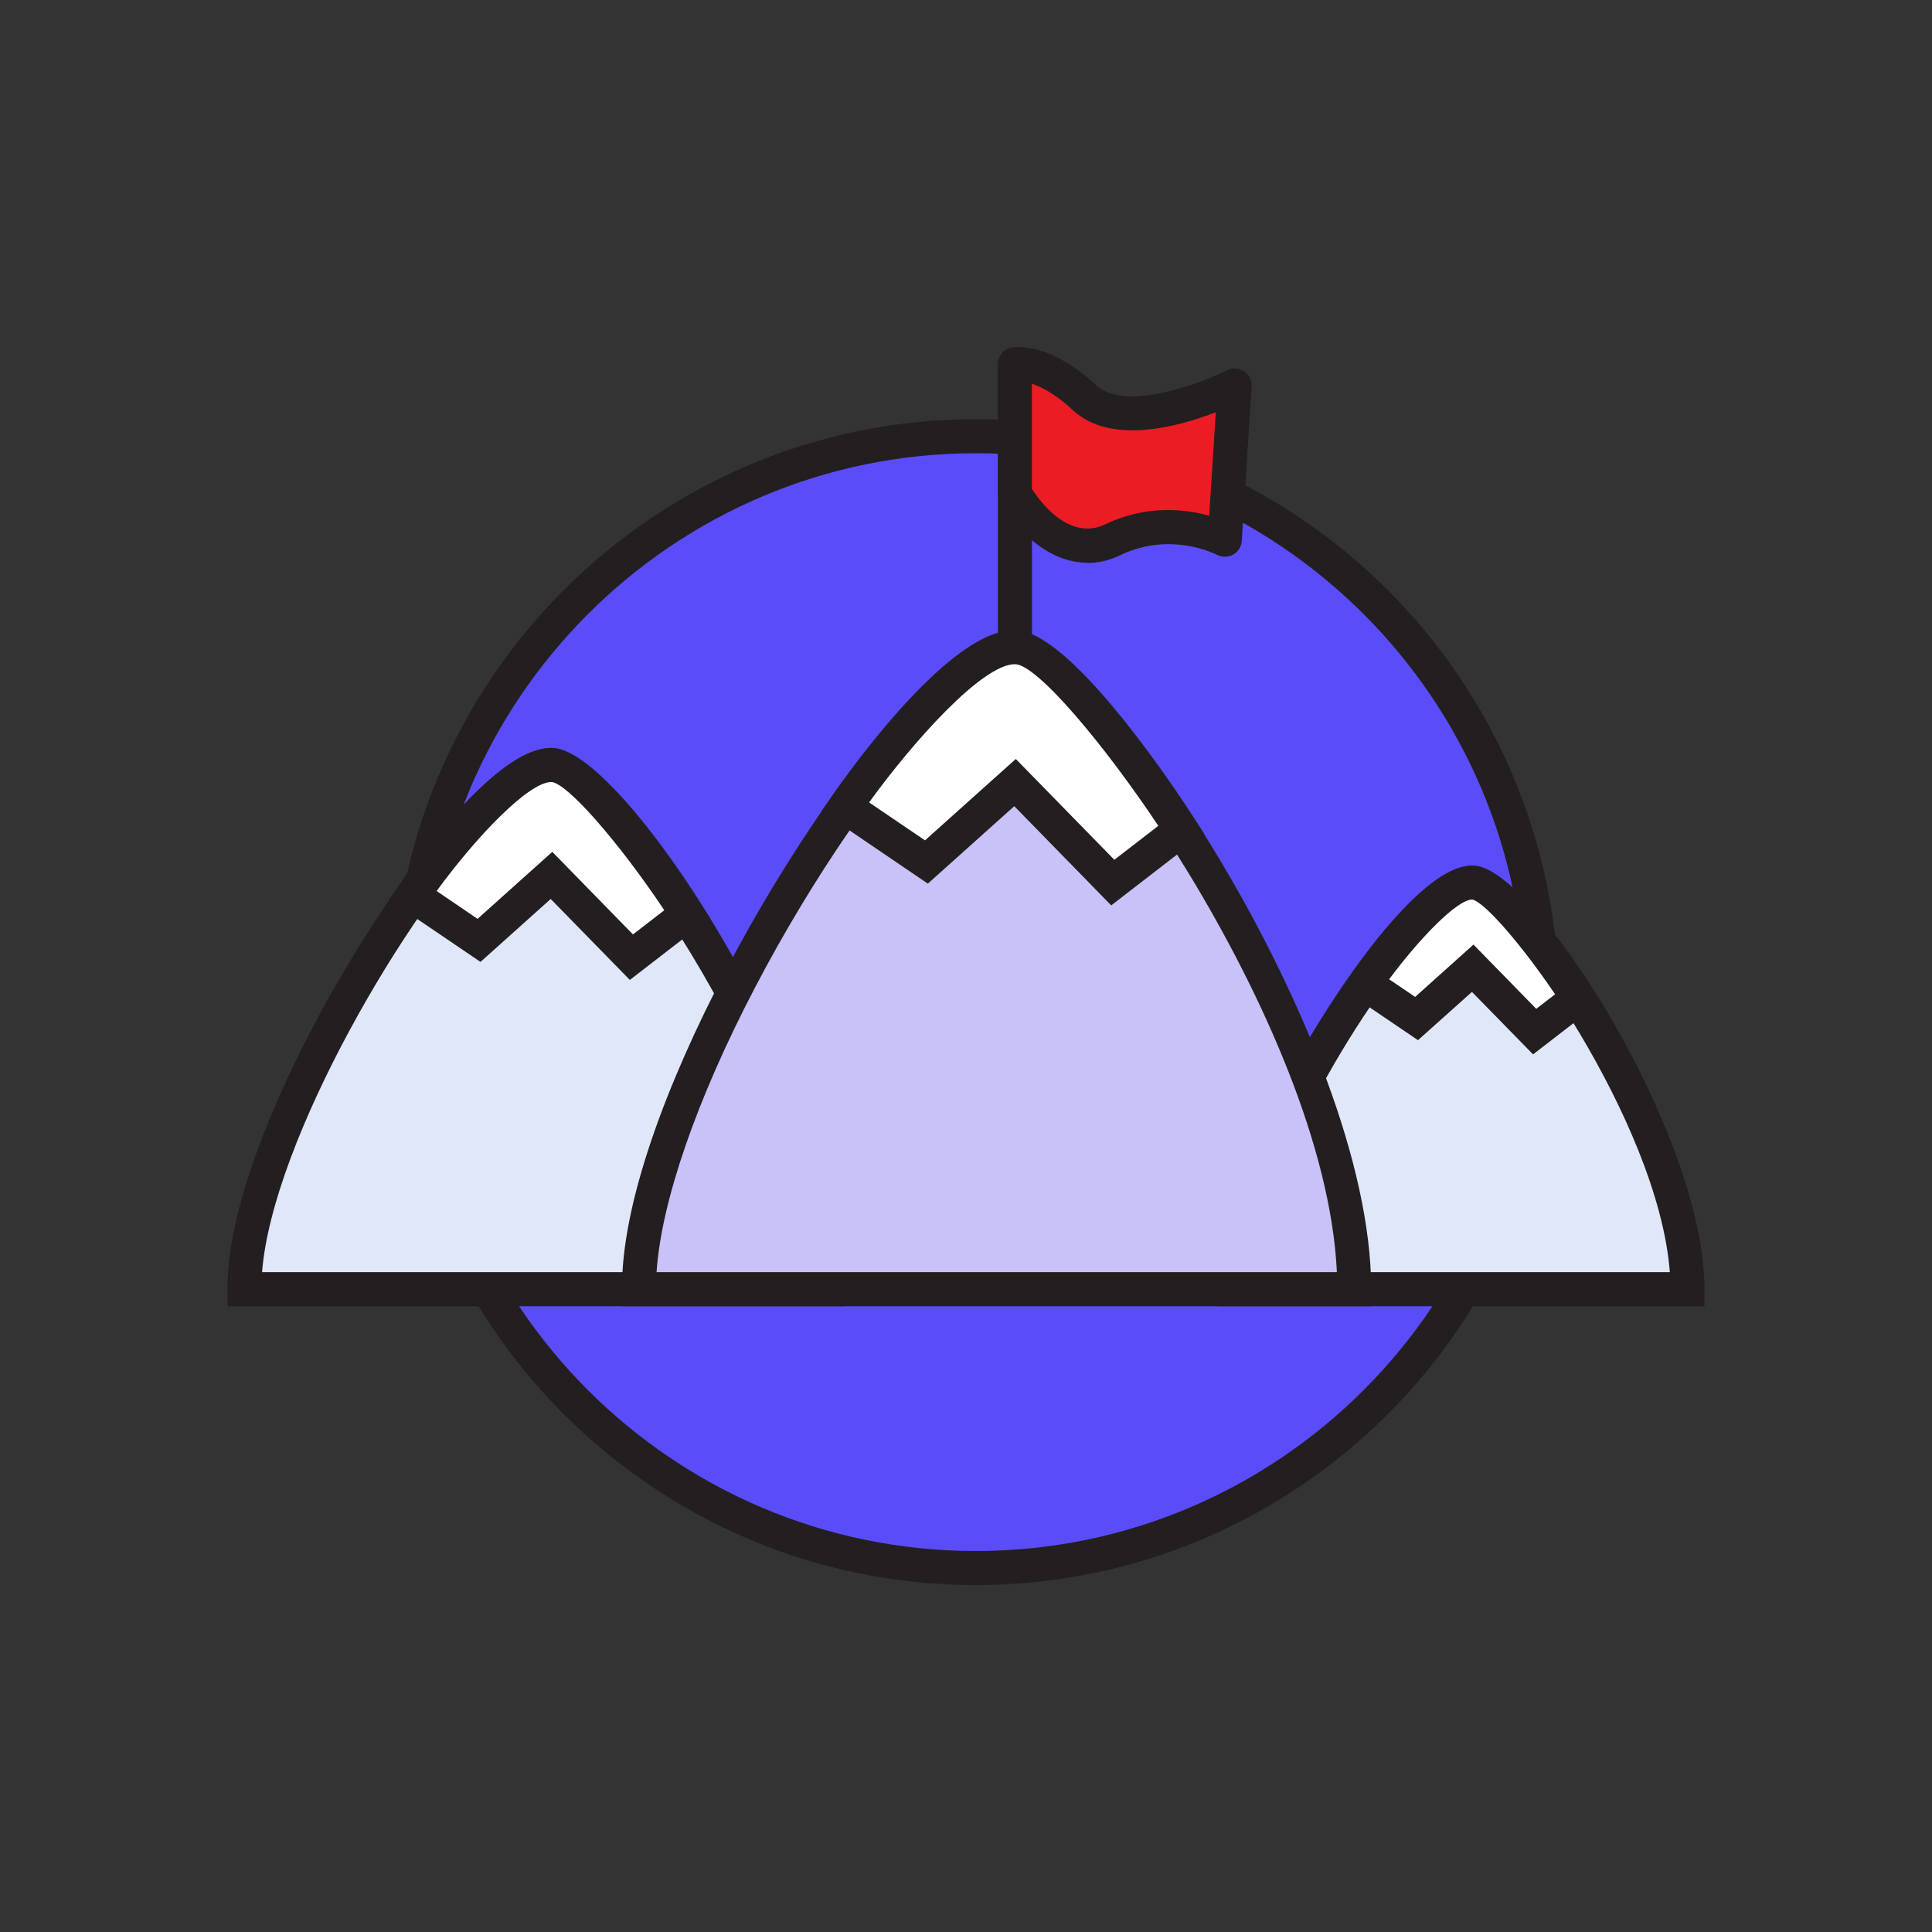 <svg xmlns="http://www.w3.org/2000/svg" id="Layer_1" viewBox="0 0 170.08 170.08"><rect x="0" y="0" width="170.08" height="170.08" fill="#333333" stroke="none"/><defs><style>.cls-2{fill:#fff}.cls-3{fill:#e0e7f9}.cls-5{fill:#231f20}</style></defs><circle cx="85.9" cy="88.22" r="49.82" fill="#5b4cf9"/><path d="M85.9 139.54c-28.3 0-51.32-23.02-51.32-51.32S57.6 36.9 85.9 36.9s51.32 23.02 51.32 51.32-23.02 51.32-51.32 51.32zm0-99.64c-26.64 0-48.32 21.68-48.32 48.32s21.68 48.32 48.32 48.32 48.32-21.68 48.32-48.32S112.54 39.9 85.9 39.9z" class="cls-5"/><path d="M21.52 113.49c-.13-14.79 20.06-46.16 27.03-46.15 4.82 0 24.39 28.5 24.39 46.15H21.52z" class="cls-3"/><path d="M74.44 114.99H20.03v-1.49c-.12-12.29 12.99-34.83 21.55-43.44 2.82-2.84 5.1-4.22 6.97-4.22 6.61.01 25.89 30.64 25.89 47.65v1.5zm-51.37-3h48.32c-1.03-17.61-19.51-42.78-22.87-43.15-.34 0-1.75.24-4.82 3.33-7.89 7.94-19.73 28.27-20.63 39.82z" class="cls-5"/><path d="m36.34 78.81 5.84 3.97 6.37-5.71 7.03 7.19 4.92-3.8s-8.49-13.12-11.95-13.12c-4.3 0-12.21 11.48-12.21 11.48z" class="cls-2"/><path d="m55.44 86.26-6.96-7.12-6.18 5.54-8.06-5.47.86-1.24c1.4-2.02 8.6-12.12 13.44-12.12 3.86 0 10.53 9.66 13.21 13.81l.75 1.16-7.07 5.46zm-6.82-11.27 7.1 7.27 2.76-2.13c-4.05-6.06-8.56-11.2-9.94-11.29-1.99 0-6.58 4.77-10.1 9.6l3.6 2.45L48.61 75z" class="cls-5"/><path d="M108.68 113.49c-.1-11.47 15.55-35.8 20.96-35.79 3.73 0 18.92 22.1 18.92 35.79h-39.88z" class="cls-3"/><path d="M150.06 114.99h-42.87v-1.49c-.1-9.77 9.97-27.05 16.8-33.93 2.25-2.27 4.1-3.37 5.64-3.37 5.36 0 20.42 23.55 20.42 37.29v1.5zm-39.81-3H147c-1-13.26-14.52-32.15-17.43-32.79-.04 0-1.05.07-3.45 2.49-6 6.05-14.97 21.37-15.87 30.3z" class="cls-5"/><path d="m120.18 86.6 4.53 3.08 4.94-4.43 5.45 5.58 3.82-2.95s-6.58-10.18-9.27-10.18c-3.34 0-9.47 8.9-9.47 8.9z" class="cls-2"/><path d="m134.96 92.82-5.38-5.5-4.75 4.25-6.75-4.58.86-1.24c1.54-2.24 6.88-9.55 10.7-9.55 3.05 0 7.91 6.81 10.53 10.86l.75 1.16-5.96 4.6zm-5.24-9.66 5.52 5.65 1.66-1.28c-2.95-4.36-6.22-8.14-7.3-8.34-1.33 0-4.65 3.44-7.31 7.02l2.29 1.55 5.14-4.61z" class="cls-5"/><path fill="#c8c2f9" d="M56.25 113.49c-.16-18.11 24.56-56.52 33.1-56.51 5.9.01 29.87 34.9 29.87 56.51H56.25z"/><path d="M120.72 114.99H54.76v-1.49c-.14-14.97 15.85-42.45 26.29-52.96 3.38-3.41 6.1-5.07 8.29-5.07 7.14.01 31.37 35.99 31.37 58.01v1.5zm-62.92-3h59.89c-1.03-22.15-24.23-53.5-28.34-53.51-.47 0-2.31.3-6.16 4.18-5.25 5.29-11.66 14.59-16.72 24.27-5.16 9.87-8.26 18.87-8.67 25.06z" class="cls-5"/><path d="m74.4 71.03 7.15 4.86 7.8-7 8.6 8.81 6.02-4.65S93.58 56.98 89.33 56.98c-5.27 0-14.95 14.05-14.95 14.05z" class="cls-2"/><path d="m97.82 79.7-8.53-8.73-7.61 6.82-9.37-6.37.86-1.24c1.69-2.45 10.42-14.7 16.18-14.7 4.7 0 13.35 12.82 15.9 16.75l.75 1.16-8.17 6.31zm-8.4-12.89 8.68 8.88 3.87-2.99c-4.71-7.08-10.68-14.23-12.62-14.23-2.86 0-8.92 6.75-12.84 12.17l4.92 3.34 8-7.17z" class="cls-5"/><path d="M89.35 57.36c-.83 0-1.5-.67-1.5-1.5v-23.8c0-.83.67-1.5 1.5-1.5s1.5.67 1.5 1.5v23.8c0 .83-.67 1.5-1.5 1.5z" class="cls-5"/><path fill="#ec1c24" d="M89.35 32.06s2.45-.47 6.13 2.95c3.89 3.62 13.21-1.08 13.21-1.08l-.86 13.57s-4.69-2.48-9.85 0-8.62-4.03-8.62-4.03V32.06z"/><path d="M95.73 49.54c-3.64 0-6.5-3.22-7.69-5.33-.12-.22-.19-.48-.19-.73V32.07c0-.72.51-1.34 1.22-1.47.33-.06 3.32-.5 7.43 3.32 2.55 2.37 9.33-.22 11.51-1.32.48-.24 1.05-.21 1.5.09.45.3.71.81.67 1.35l-.86 13.57c-.03.51-.32.97-.76 1.21-.44.25-.98.25-1.43.02-.16-.08-4.12-2.08-8.5.03-1 .48-1.97.69-2.89.69zm-4.88-6.49c.71 1.11 3.29 4.63 6.47 3.1 3.64-1.75 7.05-1.33 9.13-.75l.58-9.11c-3.32 1.29-9.25 2.91-12.58-.18-1.52-1.41-2.76-2.05-3.61-2.33v9.28z" class="cls-5"/></svg>